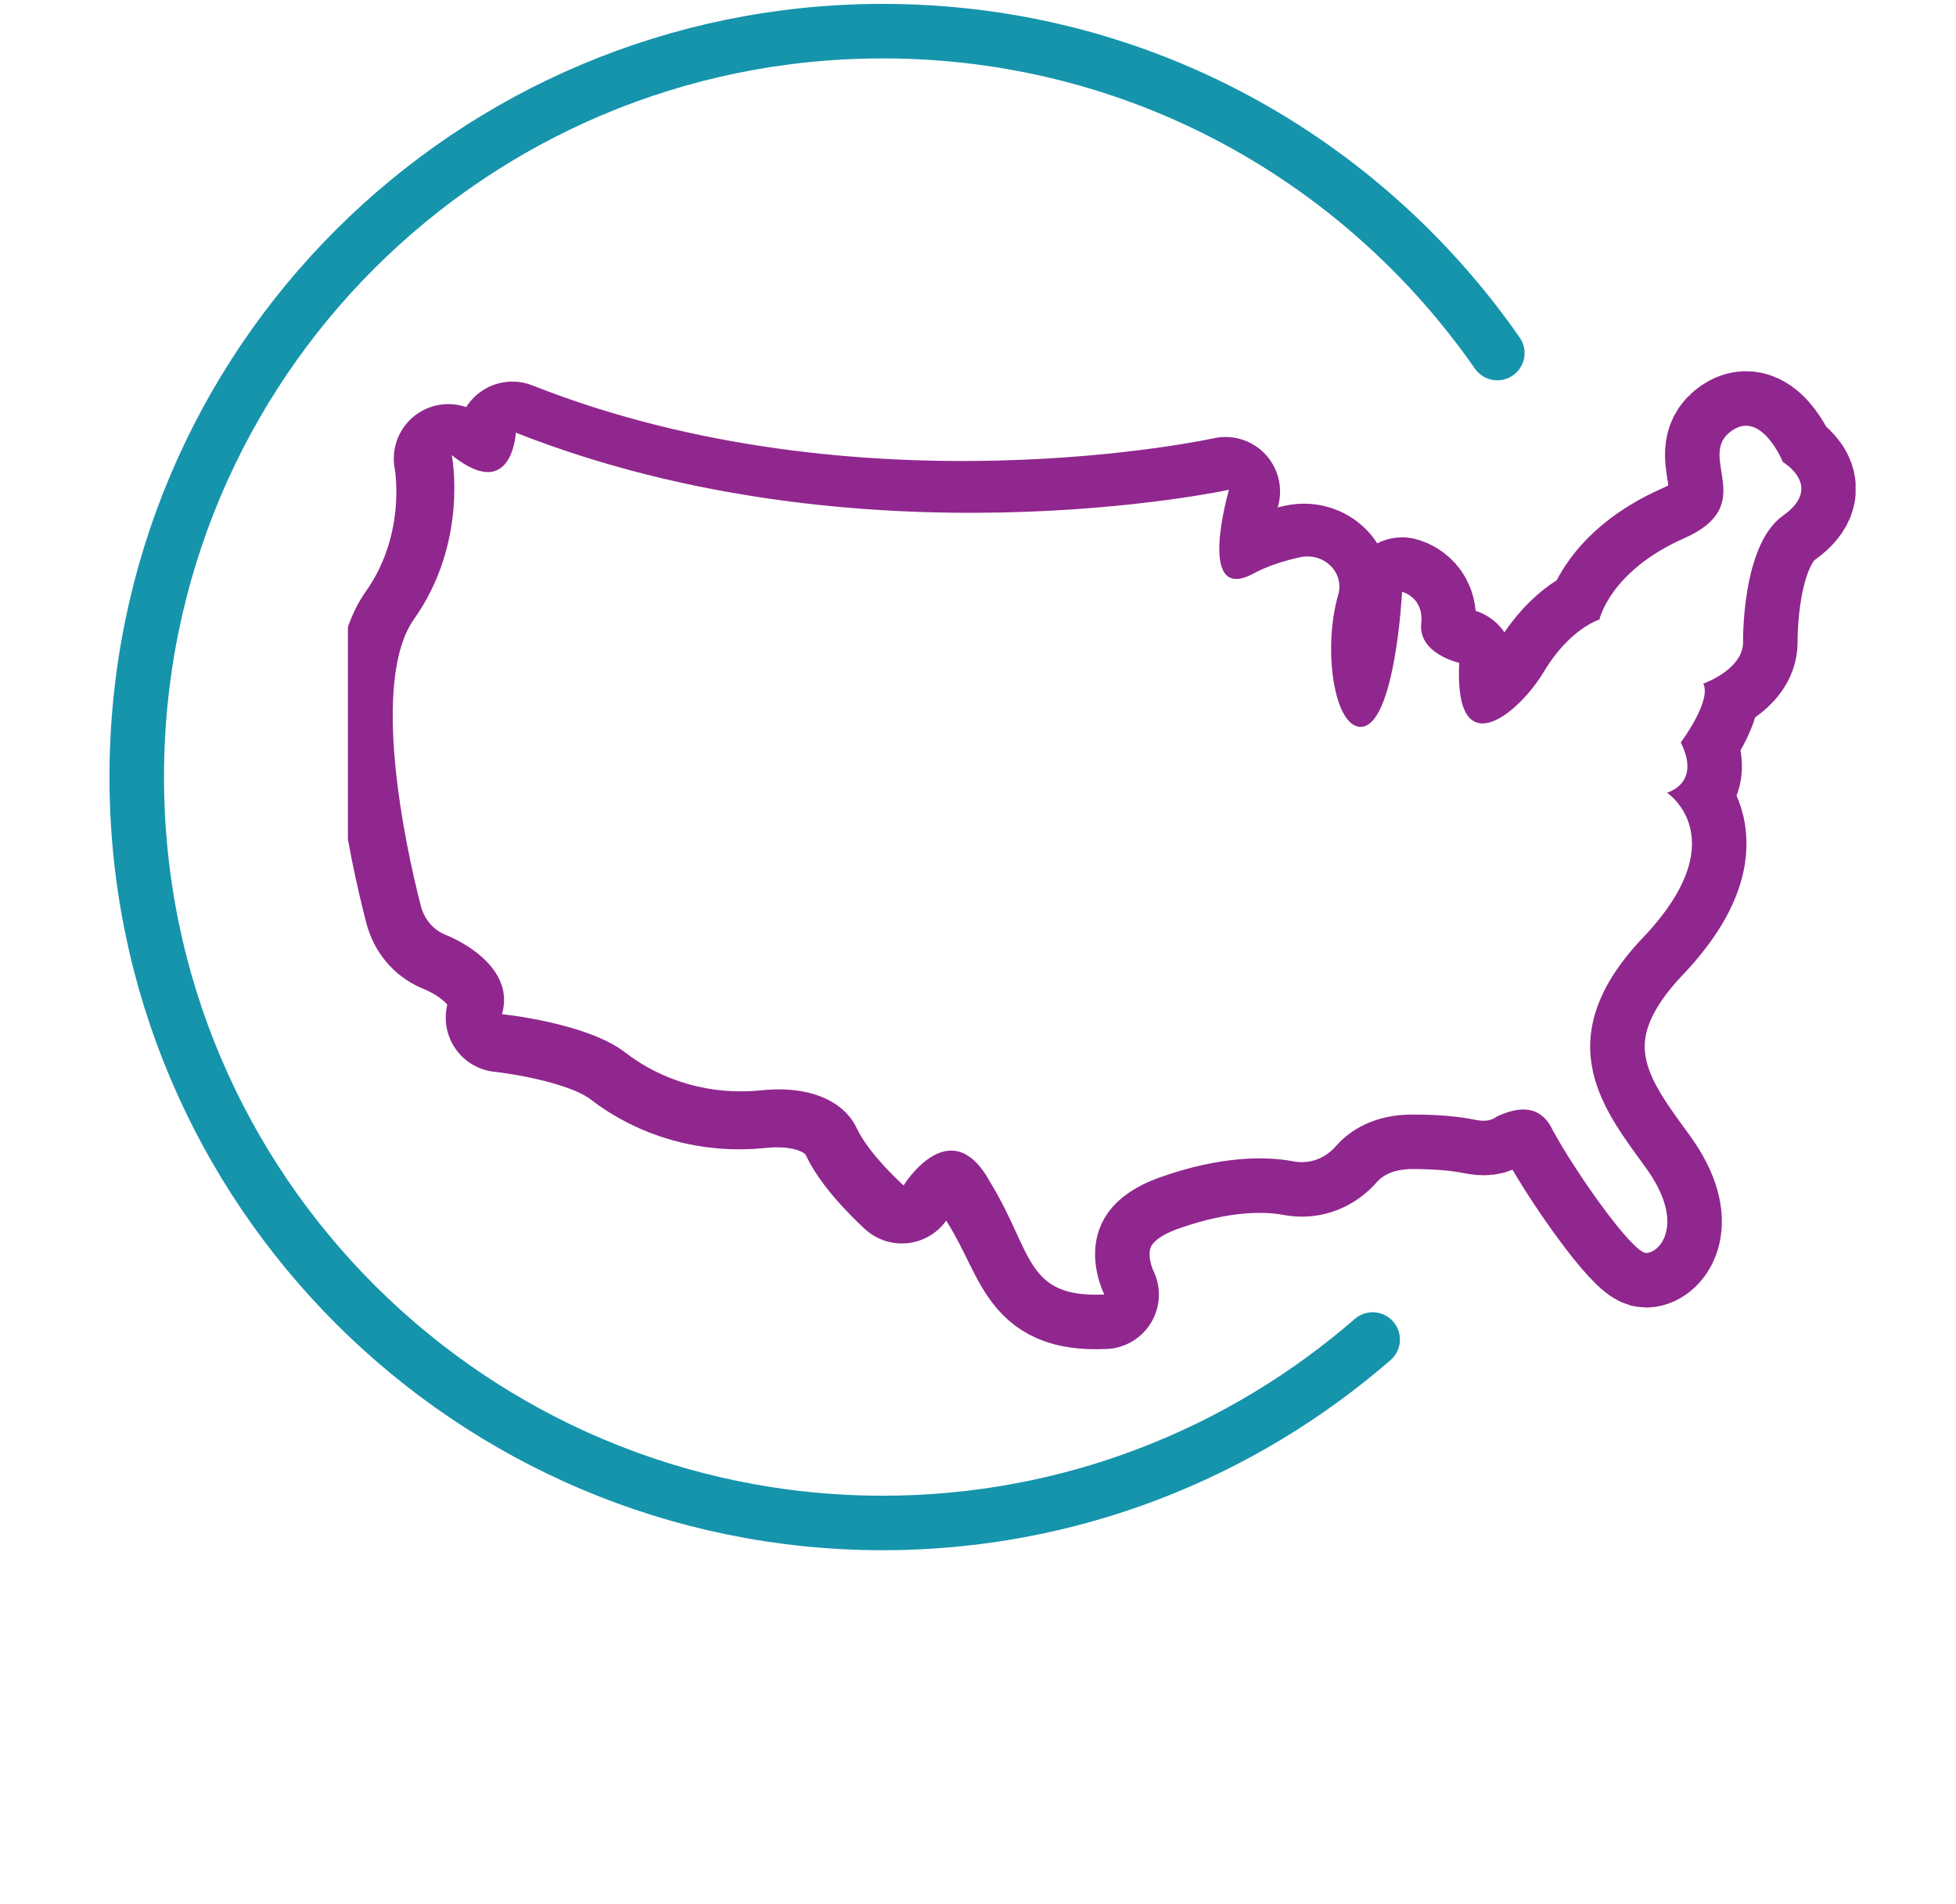 <?xml version="1.0" encoding="UTF-8"?> <!-- Generator: Adobe Illustrator 23.0.6, SVG Export Plug-In . SVG Version: 6.00 Build 0) --> <svg xmlns="http://www.w3.org/2000/svg" xmlns:xlink="http://www.w3.org/1999/xlink" id="Layer_1" x="0px" y="0px" viewBox="0 0 113 110" style="enable-background:new 0 0 113 110;" xml:space="preserve"> <style type="text/css"> .st0{fill:none;} .st1{fill:none;stroke:#1594AC;stroke-width:3.15;stroke-linecap:round;stroke-miterlimit:50;} .st2{clip-path:url(#SVGID_2_);fill:none;stroke:#90278E;stroke-width:6.3;stroke-linecap:round;stroke-linejoin:round;stroke-miterlimit:50;} </style> <rect x="5.7" class="st0" width="101.7" height="108"></rect> <g> <g> <g> <path class="st1" d="M79.3,77.4C71.7,84,61.8,88,51,88C27.3,88,7.9,68.8,7.9,44.9S27.2,1.8,51,1.8c14.8,0,27.7,7.4,35.5,18.6"></path> </g> <g> <g> <g> <defs> <path id="SVGID_1_" d="M20.1,78.8V21.1h87.1v57.6H20.1z M63.8,74.8c0,0-2.5-4.8,3.3-6.8c3.4-1.2,6-1.2,7.6-0.9 c1,0.2,1.9-0.2,2.5-0.9c0.8-0.9,2.2-1.8,4.4-1.8c2,0,3.1,0.2,3.6,0.3c0.5,0.1,0.9,0.1,1.3-0.2c0.9-0.4,2.4-0.9,3.2,0.8 c1.3,2.4,4.6,7.1,5.4,7.1c0.8,0,2.3-1.7,0-4.9c-2.3-3.2-5.8-7.3-0.3-13.2c5.6-5.8,1.5-8.5,1.5-8.5s2-0.5,0.8-2.9 c0,0,1.8-2.4,1.3-3.4c0,0,2.3-0.8,2.3-2.4c0,0-0.1-5.6,2.3-7.3c2.4-1.7,0-3.1,0-3.1s-1.3-3.2-3.1-1.7 c-1.8,1.5,1.7,4.2-2.6,6.1c-4.3,1.9-4.9,4.7-4.9,4.7s-1.7,0.5-3.2,3s-5.2,5.5-4.9-0.5c0,0-2.3-0.5-2.2-2.2 c0.2-1.6-1.1-1.9-1.1-1.9S80.6,42,78.6,42c-1.5,0-2.2-4.4-1.3-7.6c0.4-1.3-0.8-2.5-2.2-2.2c-0.9,0.2-1.9,0.5-2.8,1 c-3.2,1.6-1.3-4.9-1.3-4.9S49.8,32.9,29.8,25c0,0-0.2,4.1-3.7,1.3c0,0,1,5-2.2,9.5c-2.5,3.6-0.5,13,0.4,16.5 c0.2,0.8,0.7,1.4,1.4,1.7c1.5,0.6,4,2.2,3.3,4.6c0,0,4.9,0.5,7.1,2.2s5,2.5,7.9,2.2s4.8,0.7,5.5,2.2c0.7,1.5,2.7,3.3,2.7,3.3 s2.7-4.4,5-0.2C59.7,72.4,59.2,75,63.8,74.8L63.8,74.8z"></path> </defs> <clipPath id="SVGID_2_"> <use xlink:href="#SVGID_1_" style="overflow:visible;"></use> </clipPath> <path class="st2" d="M63.8,74.8L63.8,74.8c0,0-2.5-4.8,3.3-6.8c3.4-1.2,6-1.2,7.6-0.9c1,0.2,1.9-0.2,2.5-0.9 c0.8-0.9,2.2-1.8,4.4-1.8c2,0,3.1,0.2,3.6,0.3c0.5,0.1,0.9,0.1,1.3-0.2c0.9-0.4,2.4-0.9,3.2,0.8c1.3,2.4,4.6,7.1,5.4,7.1 c0.8,0,2.3-1.7,0-4.9c-2.3-3.2-5.8-7.3-0.3-13.2c5.6-5.8,1.5-8.5,1.5-8.5l0,0c0,0,2-0.5,0.8-2.9c0,0,1.8-2.4,1.3-3.4 c0,0,2.3-0.8,2.3-2.4c0,0-0.1-5.6,2.3-7.3c2.4-1.7,0-3.1,0-3.1l0,0c0,0-1.3-3.2-3.1-1.7c-1.8,1.5,1.7,4.2-2.6,6.1 c-4.3,1.9-4.9,4.7-4.9,4.7l0,0c0,0-1.7,0.5-3.2,3s-5.2,5.5-4.9-0.5c0,0-2.3-0.5-2.2-2.2c0.2-1.6-1.1-1.9-1.1-1.9l0,0 c0,0-0.6,7.9-2.6,7.9c-1.5,0-2.2-4.4-1.3-7.6c0.4-1.3-0.8-2.5-2.2-2.2c-0.9,0.2-1.9,0.5-2.8,1c-3.2,1.6-1.3-4.9-1.3-4.9l0,0 c0,0-21.2,4.7-41.2-3.2c0,0-0.2,4.1-3.7,1.3c0,0,1,5-2.2,9.5c-2.5,3.6-0.4,13,0.5,16.5c0.2,0.8,0.7,1.4,1.4,1.7 c1.5,0.6,4,2.2,3.3,4.6c0,0,4.9,0.5,7.1,2.2s5,2.5,7.9,2.2c2.9-0.3,4.8,0.7,5.5,2.2c0.7,1.5,2.7,3.3,2.7,3.3l0,0 c0,0,2.7-4.4,5-0.2C59.7,72.4,59.2,75,63.8,74.8L63.8,74.8z"></path> </g> </g> </g> </g> </g> </svg> 